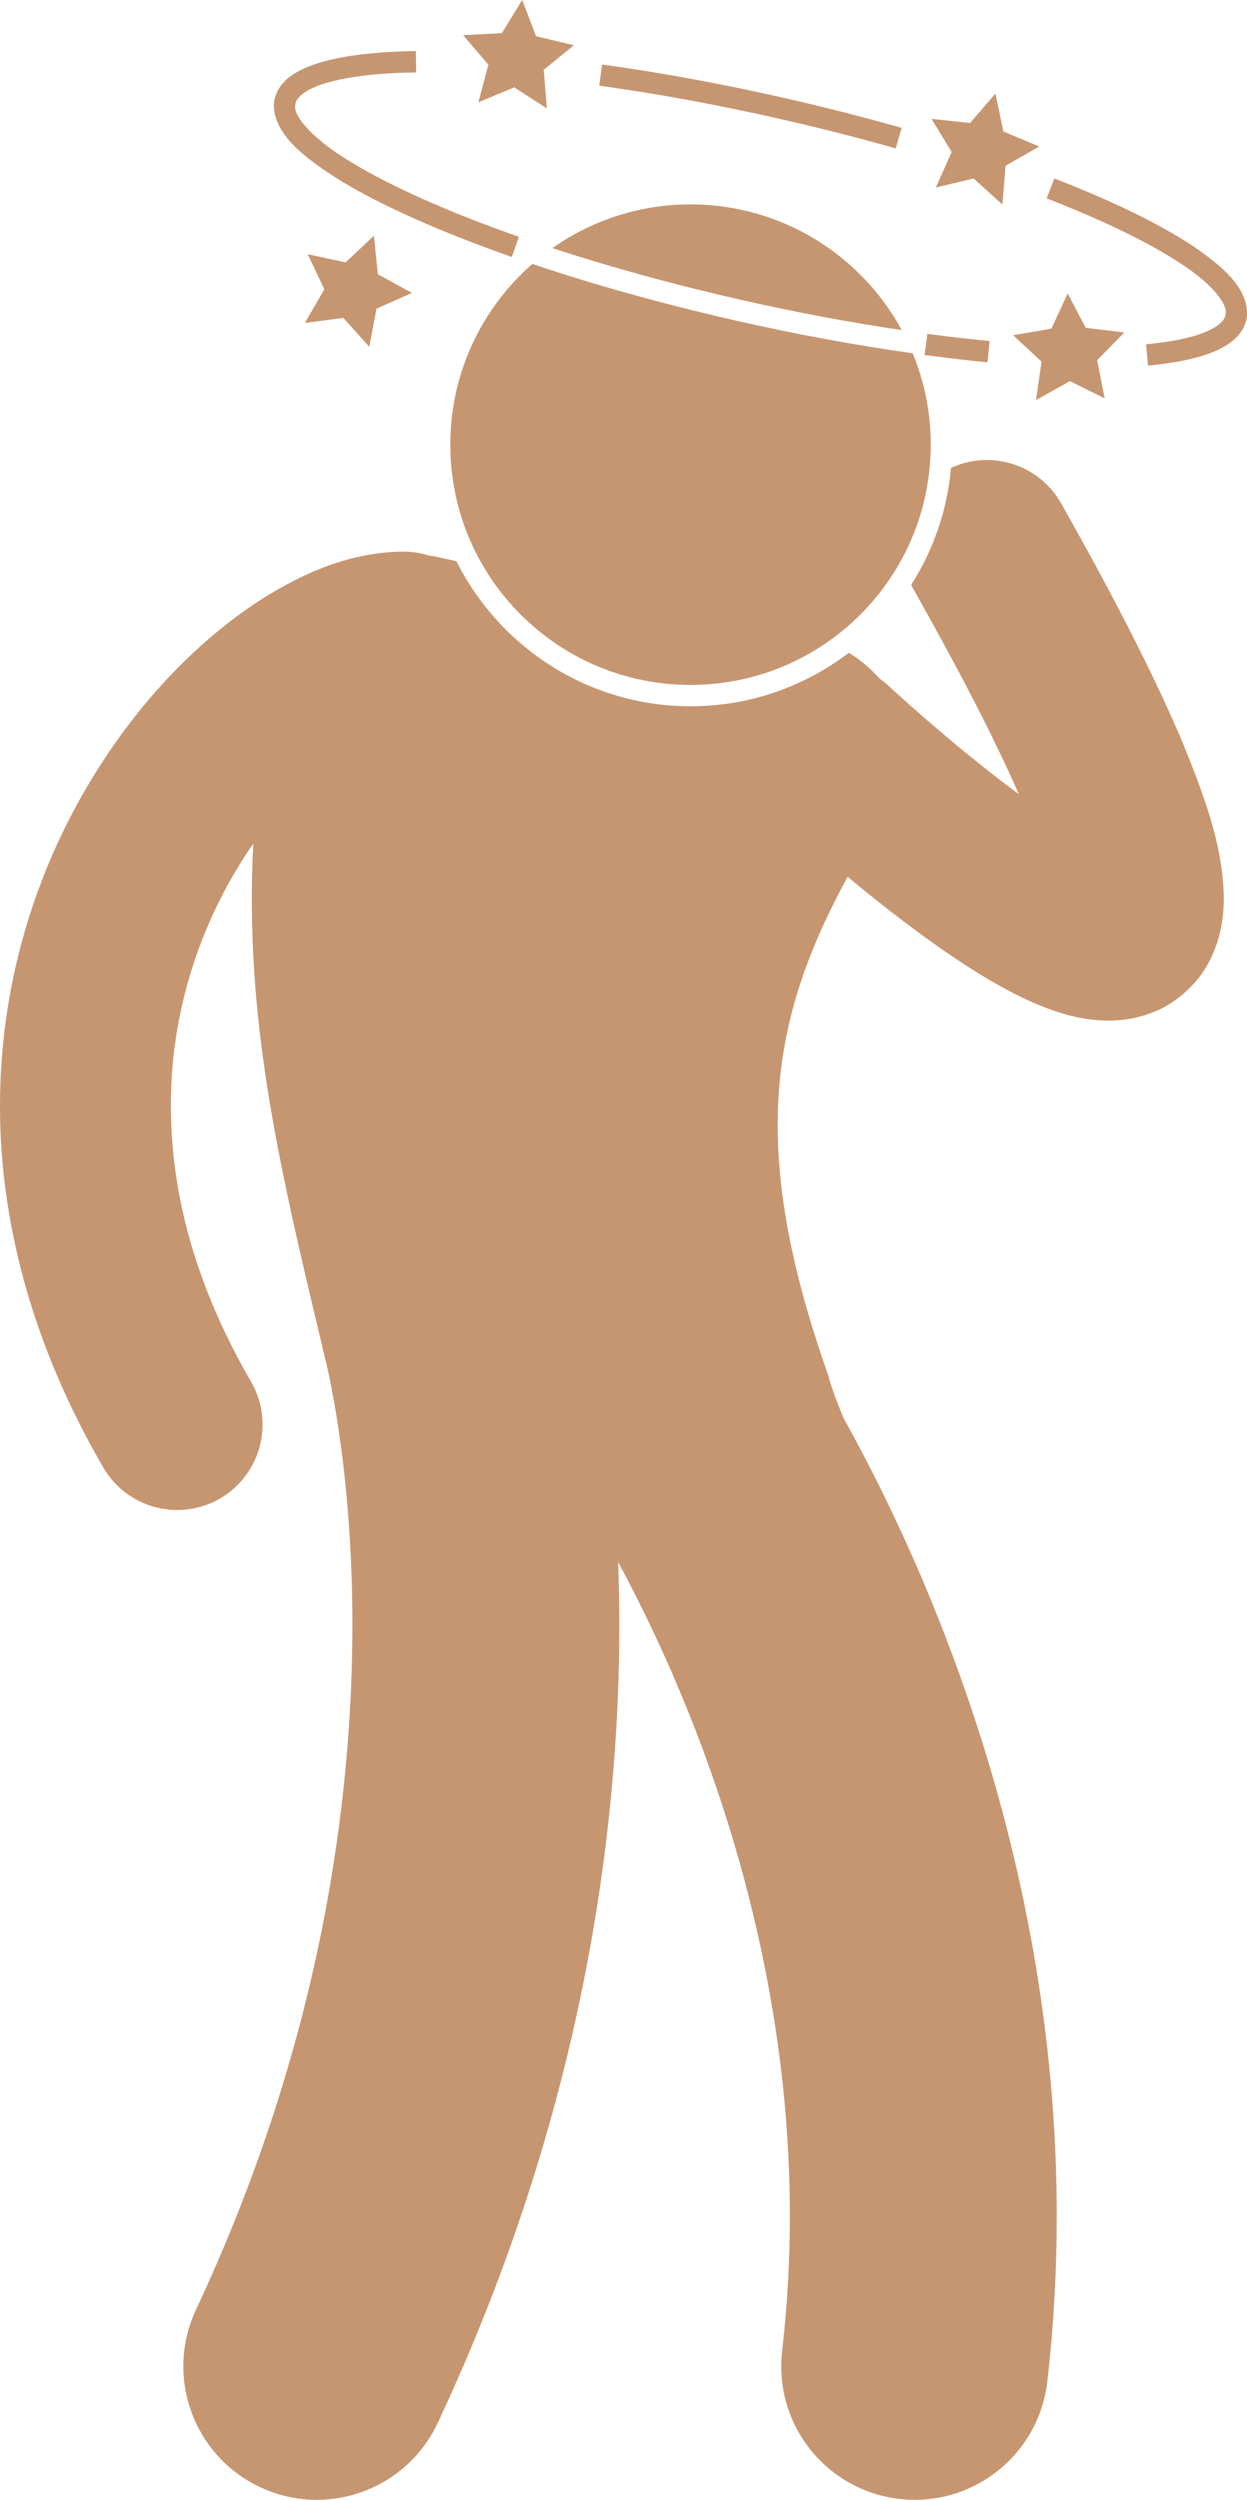 <?xml version="1.0" encoding="UTF-8" standalone="no"?><svg xmlns="http://www.w3.org/2000/svg" xmlns:xlink="http://www.w3.org/1999/xlink" fill="#c69671" height="234.1" preserveAspectRatio="xMidYMid meet" version="1" viewBox="-0.0 0.0 116.8 234.1" width="116.8" zoomAndPan="magnify"><g id="change1_1"><path d="M113.297,89.968c1.08-2.118,1.322-4.105,1.332-5.887c-0.08-4.436-1.422-8.581-3.826-14.458 c-2.441-5.815-6.117-13.114-11.412-22.486c-2.066-3.655-6.572-5.054-10.314-3.321c-0.355,4.005-1.678,7.735-3.732,10.957 c0.041,0.079,0.074,0.159,0.119,0.236c4.621,8.174,7.867,14.578,9.971,19.37c-2.402-1.773-4.832-3.733-6.855-5.444 c-1.594-1.344-2.953-2.539-3.902-3.39c-0.476-0.425-0.85-0.764-1.101-0.994c-0.25-0.229-0.359-0.333-0.359-0.333 c-0.258-0.241-0.533-0.454-0.812-0.654c-0.897-0.987-1.891-1.834-2.902-2.435c-4.119,3.14-9.256,5.01-14.824,5.01 c-9.588,0-17.902-5.539-21.924-13.582c-0.664-0.147-1.328-0.295-1.992-0.443c-0.174-0.04-0.371-0.059-0.564-0.08 c-0.768-0.245-1.586-0.38-2.434-0.38c-4.92,0.063-9.178,1.887-13.334,4.504c-6.178,3.99-12.092,10.18-16.691,18.227 C3.166,82.419,0,92.373,0,103.563c-0.01,10.565,2.865,22.149,9.674,33.857c1.482,2.558,4.168,3.985,6.928,3.985 c1.363,0,2.744-0.348,4.008-1.081c3.82-2.219,5.121-7.115,2.902-10.936c-5.496-9.495-7.498-18.115-7.51-25.826 c-0.01-9.73,3.309-18.208,7.719-24.552c-0.809,15.954,2.168,29.185,6.408,46.837c0.059,0.271,0.109,0.542,0.186,0.813l0,0 c0,0,0,0,0.008,0.033l0.002,0.001v-0.001c0,0.001,0,0.001,0,0.002v-0.001c0.209,0.781,2.687,10.436,2.682,25.482 c-0.004,16.367-2.893,39.039-14.648,64.111c-2.934,6.249-0.242,13.692,6.008,16.626c1.717,0.805,3.521,1.186,5.299,1.186 c4.699,0,9.201-2.661,11.328-7.194c13.572-28.936,17.021-55.433,17.016-74.728c-0.002-2.047-0.041-4.009-0.111-5.891 c1.775,3.282,3.83,7.425,5.861,12.298c5.229,12.505,10.234,29.665,10.221,48.928c0,4.119-0.225,8.342-0.723,12.655 c-0.789,6.858,4.131,13.058,10.988,13.848c0.486,0.056,0.969,0.083,1.447,0.083c6.264,0,11.67-4.698,12.402-11.071 c0.607-5.295,0.885-10.475,0.885-15.515c-0.012-24.343-6.412-45.155-12.744-59.964c-2.541-5.924-5.07-10.881-7.227-14.754 c-0.57-1.43-1.141-2.819-1.408-3.939c-7.74-21.802-5.238-33.799,1.791-46.747c1.17,0.97,2.428,1.992,3.748,3.023 c2.975,2.319,6.211,4.674,9.475,6.602c1.643,0.965,3.287,1.831,5.049,2.531c1.777,0.679,3.639,1.285,6.148,1.314 c1.201-0.002,2.584-0.169,4.051-0.732C110.08,94.055,112.264,92.086,113.297,89.968z" fill="inherit"/><path d="M84.461,30.913C80.65,23.9,73.219,19.14,64.678,19.14c-4.818,0-9.277,1.519-12.938,4.096 c5.316,1.738,11.252,3.386,17.568,4.823C74.594,29.262,79.686,30.204,84.461,30.913z" fill="inherit"/><path d="M64.678,64.14c12.426,0,22.5-10.072,22.5-22.5c0-3.03-0.603-5.917-1.689-8.556c-5.203-0.733-10.805-1.749-16.625-3.075 c-6.877-1.565-13.31-3.375-19.008-5.29c-4.705,4.124-7.678,10.173-7.678,16.92C42.178,54.067,52.25,64.14,64.678,64.14z" fill="inherit"/><path d="M48.094,23.623l0.365-1.037l0.143-0.408l0,0v-0.001H48.6c-6.463-2.266-11.822-4.649-15.506-6.87 c-3.732-2.18-5.57-4.393-5.445-5.356c-0.002-0.099,0.008-0.174,0.023-0.233c0.086-0.58,0.959-1.399,2.965-1.972 C32.6,7.171,35.465,6.833,38.98,6.78l-0.031-2c-3.629,0.059-6.625,0.393-8.873,1.047c-2.207,0.657-3.892,1.629-4.35,3.429 c-0.057,0.226-0.078,0.468-0.078,0.695c0.123,2.606,2.588,4.697,6.414,7.069c3.826,2.303,9.201,4.688,15.652,6.964 c0.076,0.027,0.148,0.054,0.225,0.08L48.094,23.623z" fill="inherit"/><path d="M86.6,33.249c0.387,0.052,0.762,0.094,1.145,0.143c1.627,0.207,3.223,0.392,4.754,0.537l0.189-1.99v-0.002 c-1.863-0.175-3.807-0.401-5.822-0.671h-0.002L86.6,33.249z" fill="inherit"/><path d="M112.879,31.104c-1.268,0.523-3.164,0.921-5.535,1.137l0.186,1.992c2.49-0.231,4.541-0.637,6.109-1.279 c1.547-0.635,2.752-1.558,3.098-2.993c0.049-0.232,0.076-0.463,0.074-0.696c-0.094-2.324-2.092-4.205-5.17-6.288 c-3.119-2.053-7.521-4.183-12.883-6.263l-0.723,1.865h-0.002c5.273,2.042,9.578,4.138,12.508,6.068 c2.971,1.905,4.363,3.772,4.27,4.619c0,0.087-0.01,0.174-0.027,0.265C114.697,29.972,114.176,30.573,112.879,31.104z" fill="inherit"/><path d="M56.396,6.041l-0.271,1.982c5.299,0.729,11.051,1.775,17.029,3.136c3.732,0.848,7.33,1.769,10.748,2.739l0.547-1.923 c-3.453-0.981-7.088-1.911-10.852-2.767C67.566,7.835,61.758,6.779,56.396,6.041z" fill="inherit"/><path d="M50.217 3.393L48.91 0 47.012 3.102 43.381 3.297 45.744 6.06 44.809 9.573 48.166 8.181 51.219 10.156 50.93 6.532 53.754 4.239z" fill="inherit"/><path d="M32.162 29.774L34.592 32.479 35.262 28.905 38.586 27.431 35.395 25.69 35.02 22.073 32.377 24.571 28.82 23.81 30.379 27.095 28.557 30.241z" fill="inherit"/><path d="M101.695 30.701L100.006 27.481 98.479 30.78 94.893 31.392 97.559 33.865 97.033 37.463 100.209 35.692 103.469 37.304 102.764 33.737 105.305 31.136z" fill="inherit"/><path d="M91.193 16.716L93.891 19.155 94.184 15.53 97.338 13.719 93.982 12.318 93.234 8.76 90.865 11.518 87.248 11.132 89.141 14.237 87.654 17.556z" fill="inherit"/></g></svg>